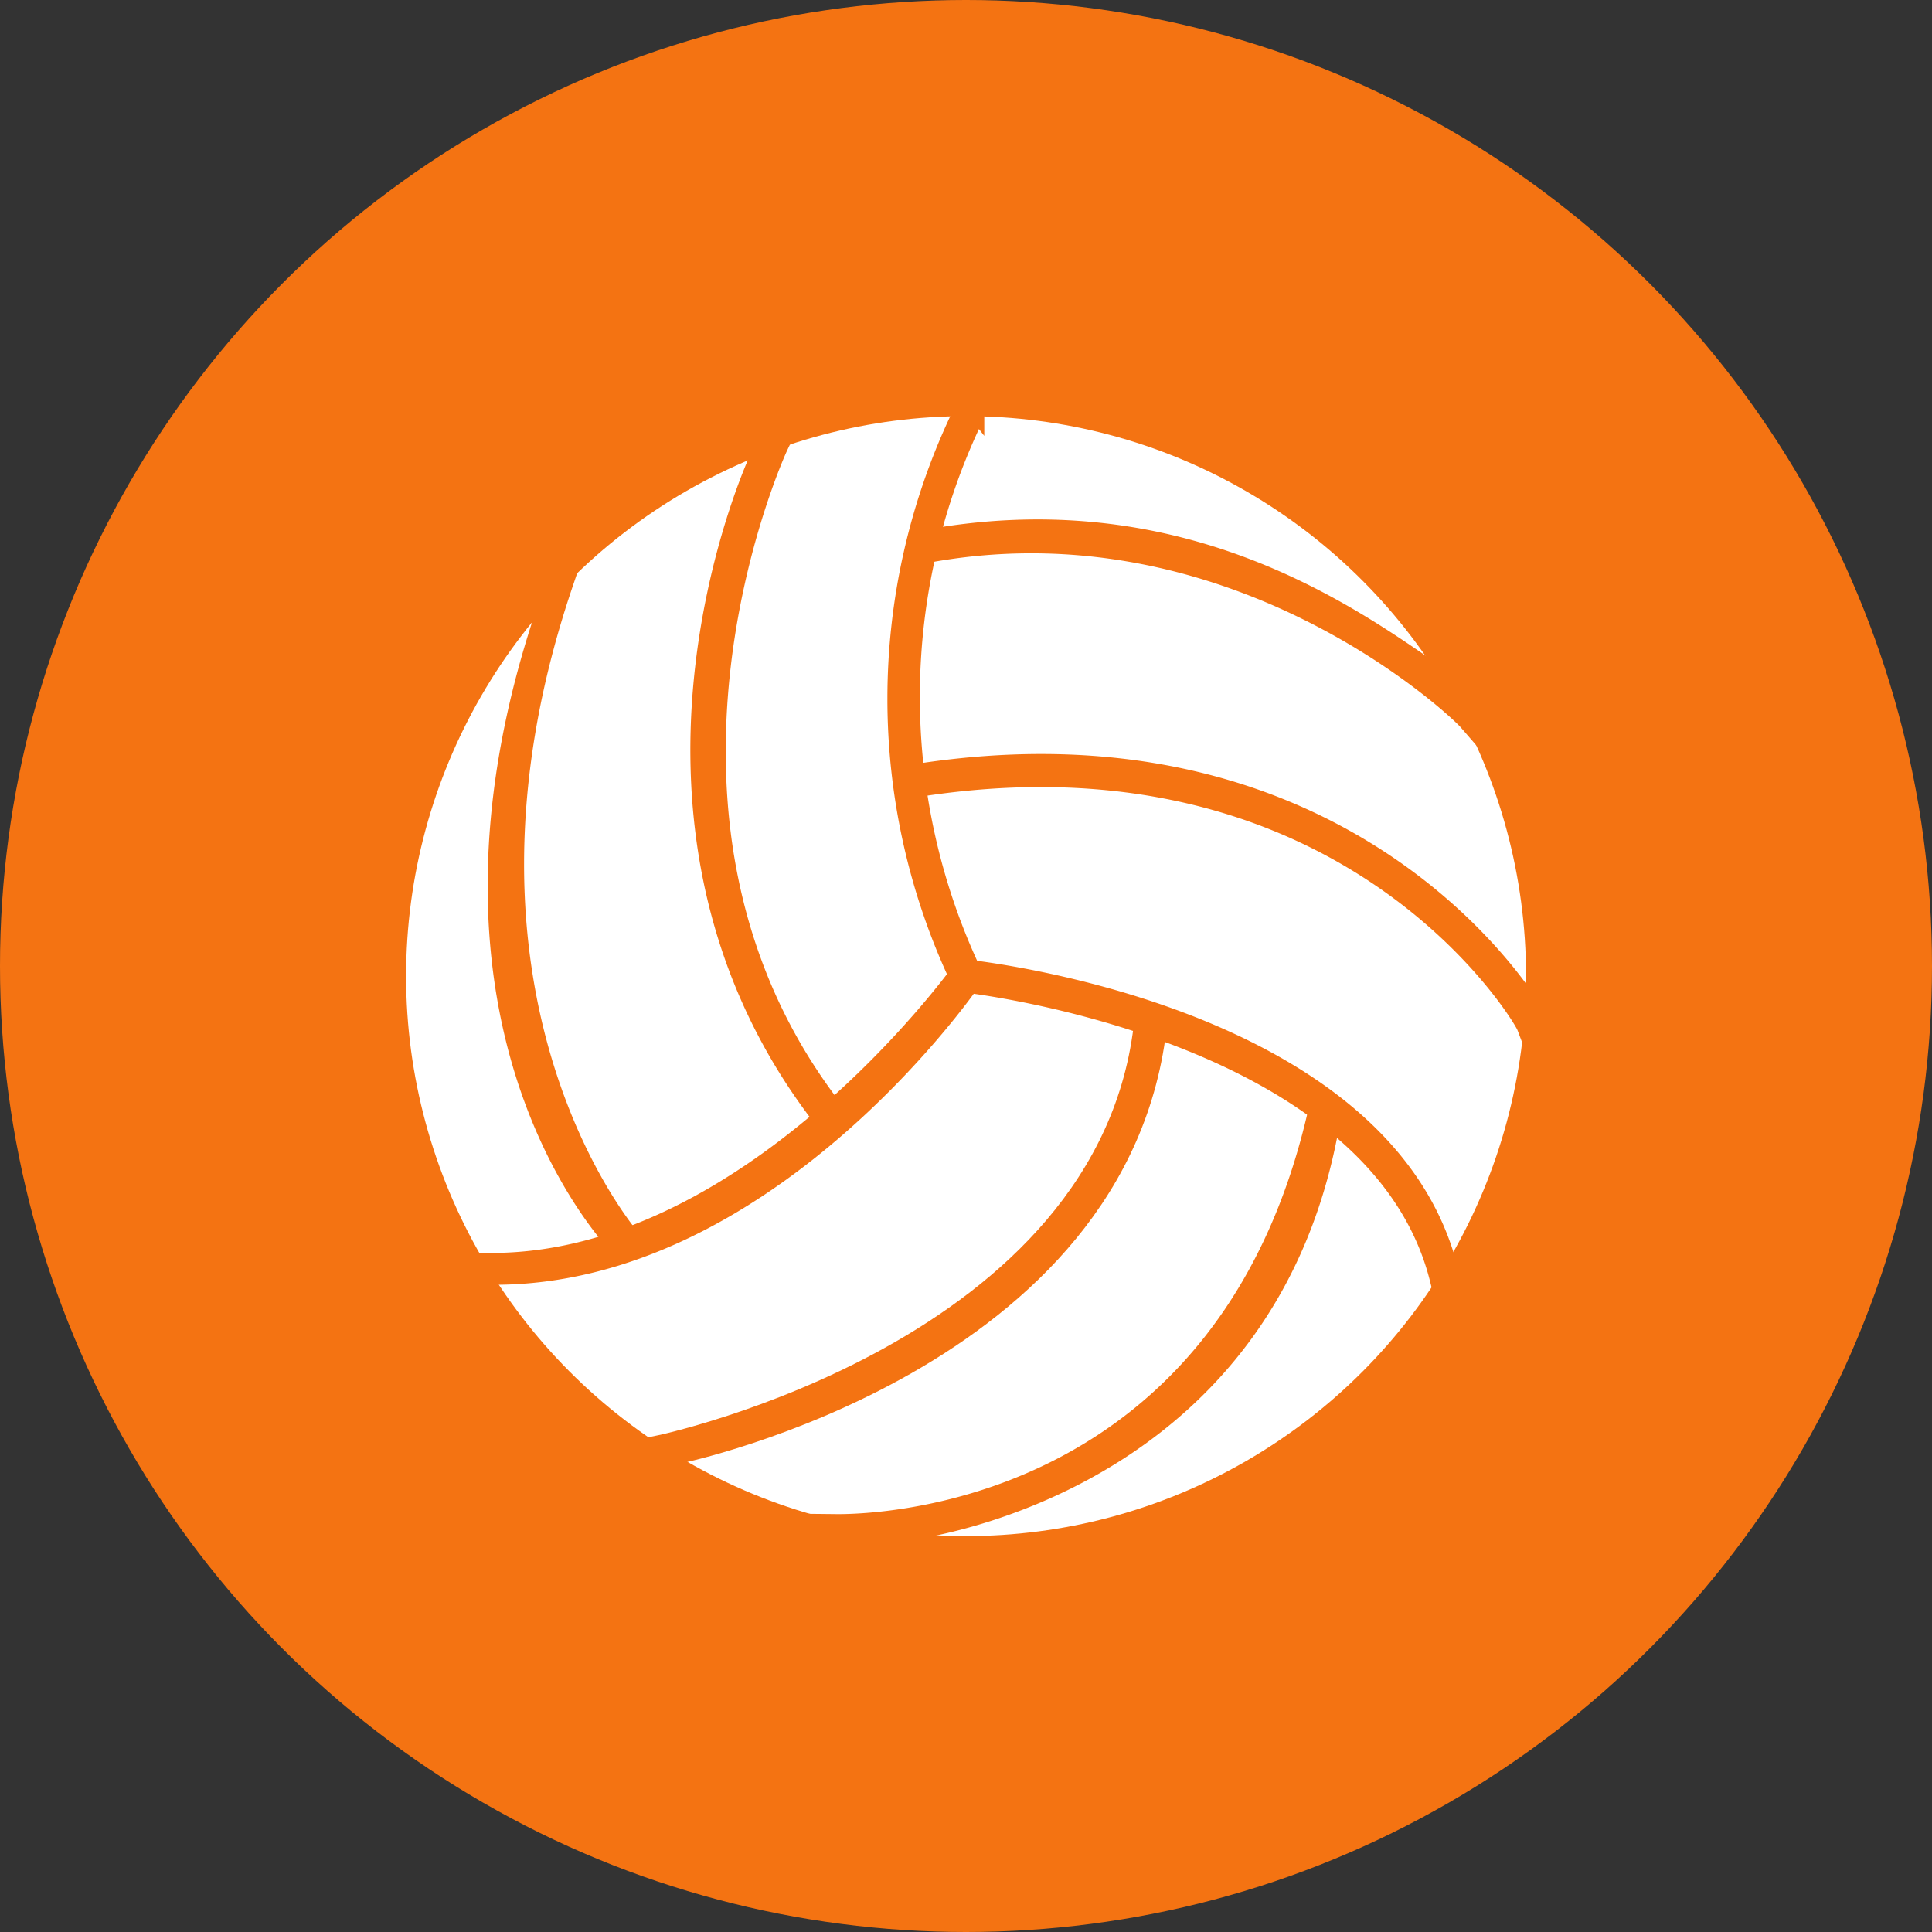<?xml version="1.0" encoding="UTF-8"?> <svg xmlns="http://www.w3.org/2000/svg" viewBox="0 0 50 50"><rect x="0" y="0" width="50" height="50" fill="#333333" stroke="none"/><defs><style>.a,.c{fill:#f47312;}.b{fill:#fff;}.c{stroke:#f47312;stroke-miterlimit:10;stroke-width:0.35px;}</style></defs><title>Піктограми розділів testy.org.ua</title><circle class="a" cx="25" cy="25" r="25"></circle><circle class="b" cx="25.002" cy="25.262" r="14.492"></circle><path class="c" d="M25.272,25.867A17.075,17.075,0,0,1,25.287,11.27a.448.448,0,0,1,.268-.033c.221.008.243.036.243.036a16.649,16.649,0,0,0-.067,14.384Z" transform="translate(-0.5 -0.5)"></path><path class="c" d="M13.295,33.575a.84.84,0,0,1-.156-.198,1.418,1.418,0,0,1-.137-.279c6.77.169,12.239-7.404,12.292-7.479l.416.286C25.493,26.221,20.316,33.575,13.295,33.575Z" transform="translate(-0.5 -0.5)"></path><path class="c" d="M37.68,33.62c-1.603-6.408-12.104-7.595-12.208-7.608l.059-.502c.437.052,10.612,1.203,12.463,7.601a.815.815,0,0,1-.126.25Z" transform="translate(-0.5 -0.5)"></path><path class="c" d="M39.934,27.093c-.107-.283-4.695-7.952-15.854-6.114l-.082-.498c10.08-1.661,14.918,4.233,15.996,5.776a1.101,1.101,0,0,1,0,.418C39.96,26.958,39.934,27.093,39.934,27.093Z" transform="translate(-0.5 -0.5)"></path><path class="c" d="M38.428,19.201c-.267-.308-6.086-5.825-14.05-4.286l-.096-.496c6.686-1.294,11.158,1.911,13.371,3.441A7.884,7.884,0,0,1,38.428,19.201Z" transform="translate(-0.5 -0.5)"></path><path class="c" d="M18.072,38.206c-.086.025-.591-.37-.591-.37.115-.023,11.689-2.454,12.552-10.946l.502.051C29.634,35.806,18.158,38.181,18.072,38.206Z" transform="translate(-0.5 -0.5)"></path><path class="c" d="M24.055,40.182s-.6-.049-.955-.088a6.76,6.76,0,0,1-.966-.234c1.226.013,10.114-.315,12.419-10.714l.493.11C33.559,38.939,24.395,40.125,24.055,40.182Z" transform="translate(-0.5 -0.5)"></path><path class="c" d="M21.873,29.663c-6.219-7.796-1.833-17.25-1.787-17.347a2.088,2.088,0,0,1,.291-.156,1.329,1.329,0,0,1,.337-.08c-.045.094-4.465,9.722,1.554,17.268Z" transform="translate(-0.5 -0.5)"></path><path class="c" d="M16.562,32.906c-.058-.059-5.733-5.641-1.99-16.66,0,0-.091.042.209-.282a1.669,1.669,0,0,1,.377-.352c-3.644,10.727,1.708,16.882,1.763,16.939Z" transform="translate(-0.5 -0.5)"></path></svg> 